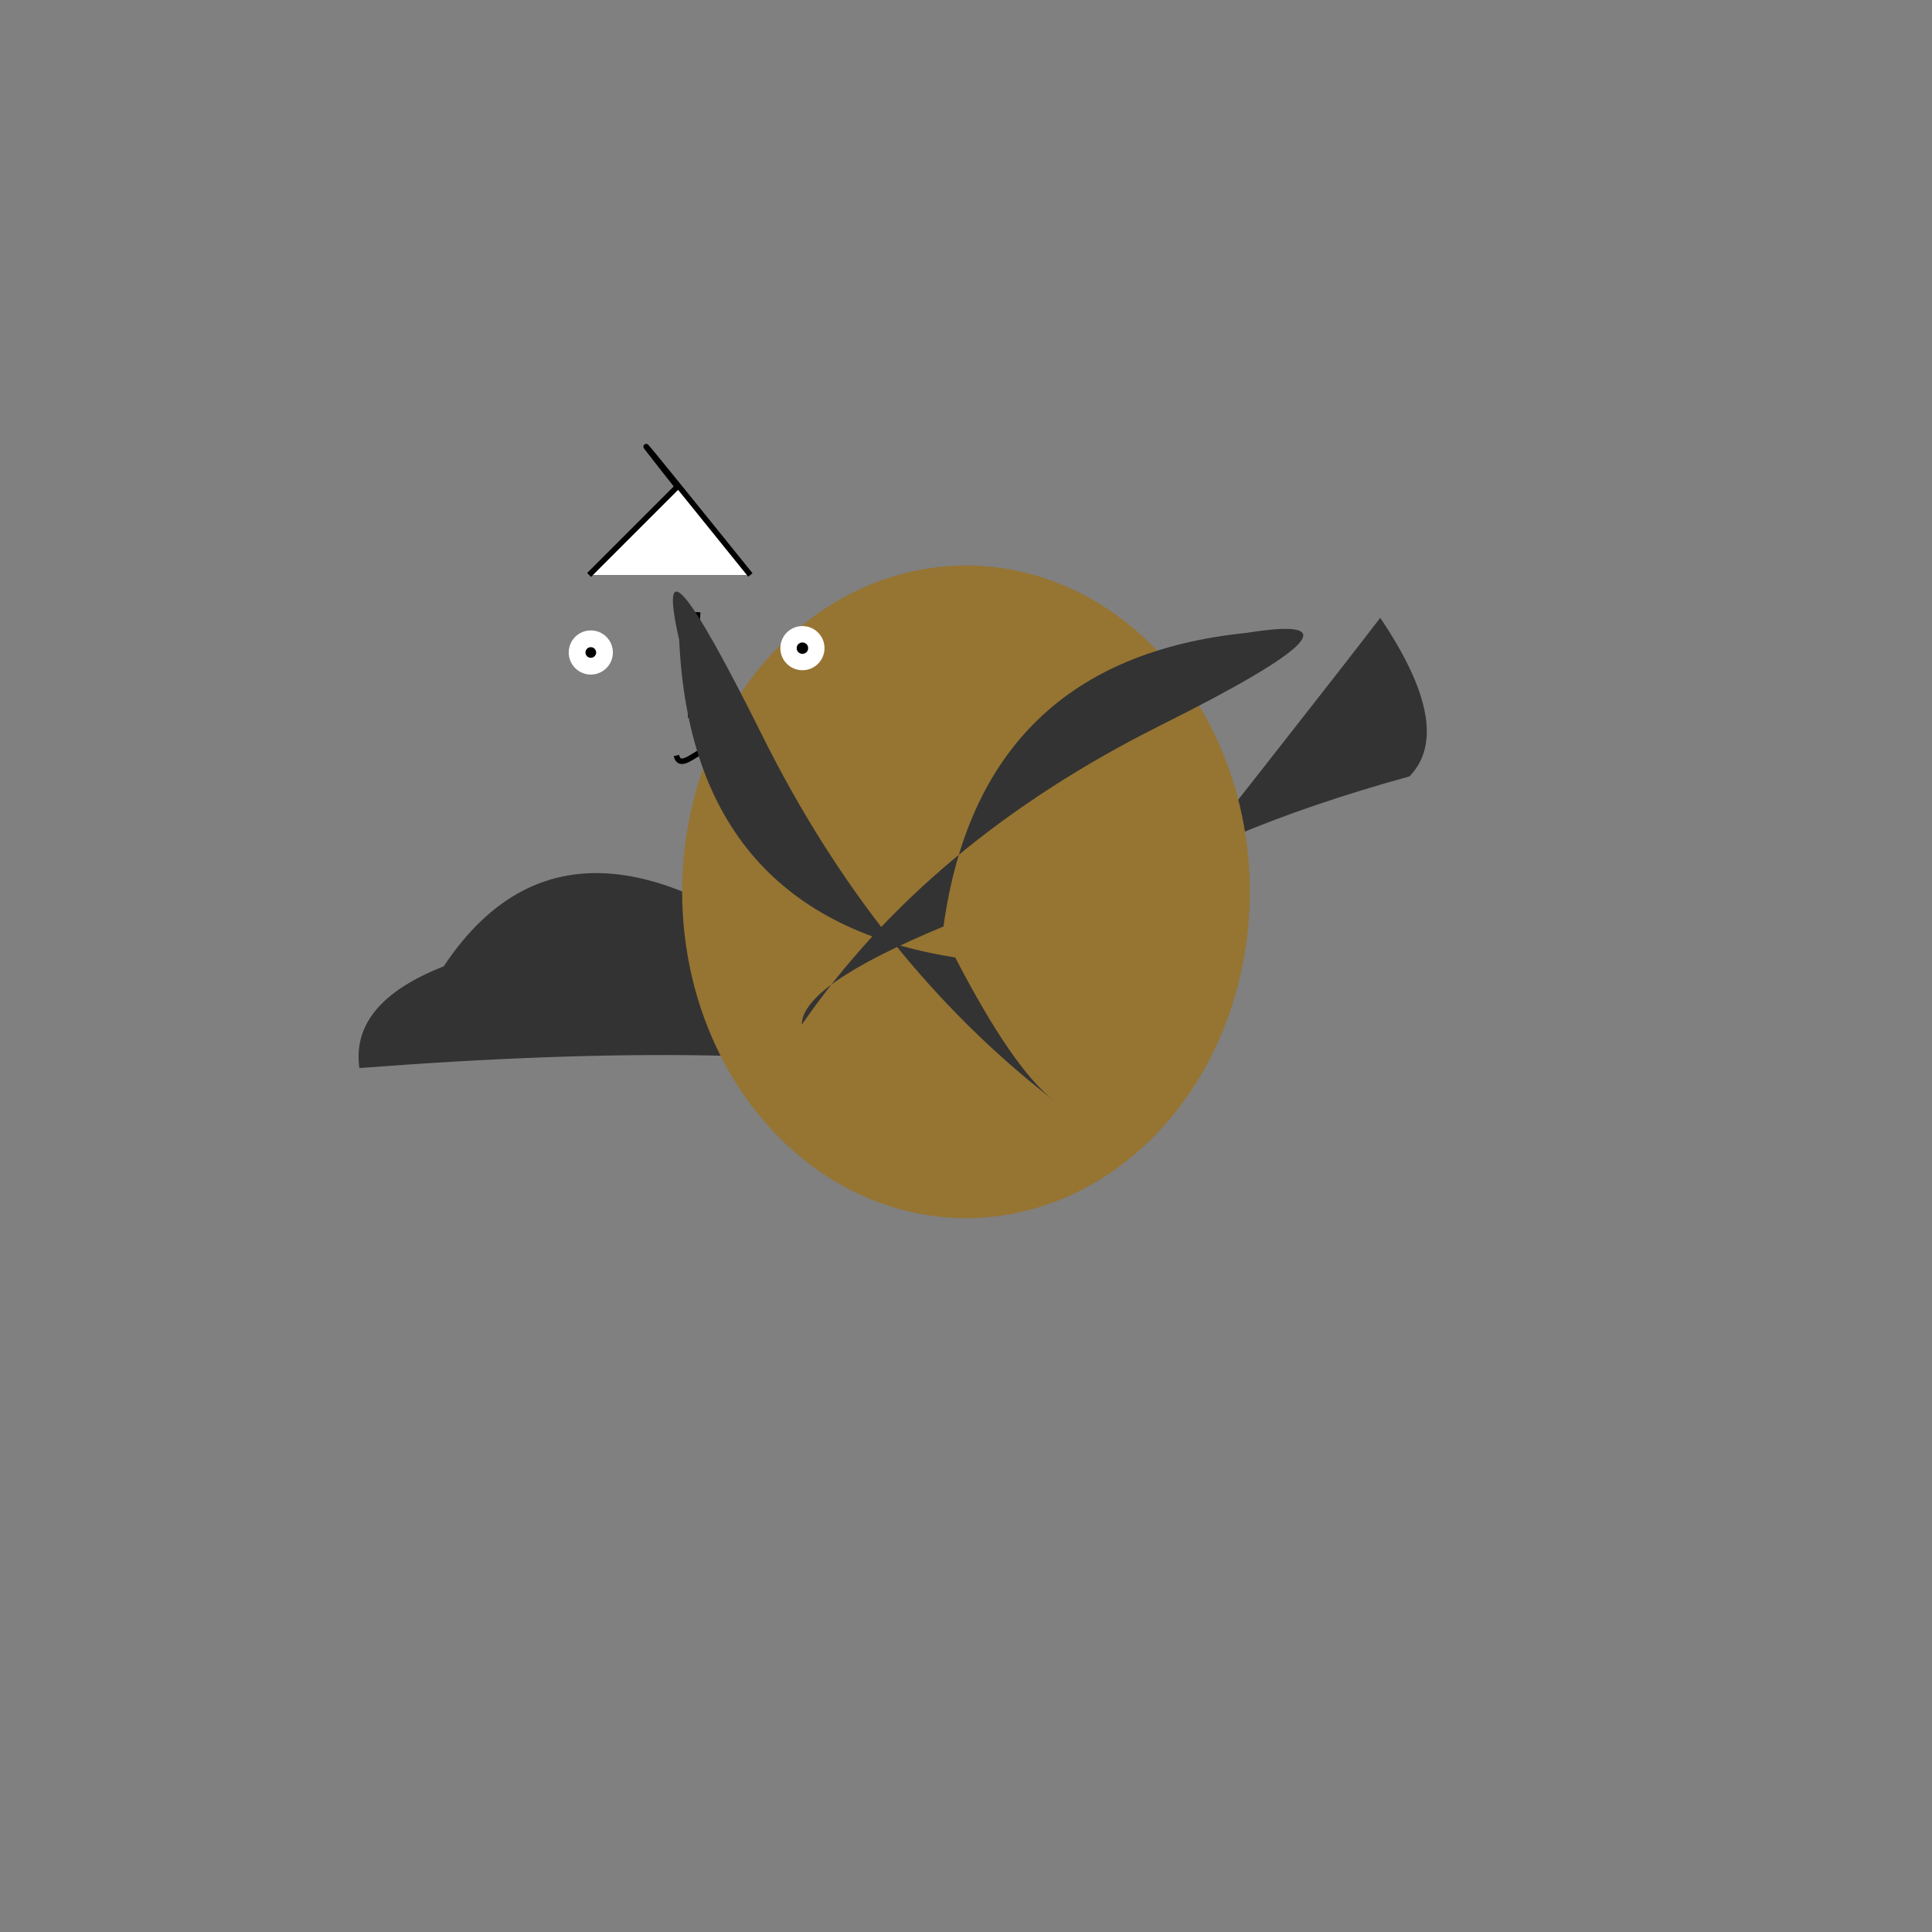 <svg xmlns="http://www.w3.org/2000/svg" viewbox="0,0,350,350" width="350" height="350" fill="none" stroke="black"><rect width="100%" height="100%" fill="#808080" stroke="none"/><g fill="#333" stroke="none"><path d="M157.18,184.58Q105.603,137.049,80.38,175.063Q63.449,181.698,65.106,193.488Q137.398,187.932,173.953,195.473T157.18,184.58z"/><path d="M192.492,185.196Q235.882,130.347,250.045,111.929Q263.62,132.084,255.35,140.648Q183.921,160.347,175.349,195.497T192.492,185.196z"/></g><ellipse cx="175" cy="161.564" rx="51.422" ry="59.122" fill="#967432" stroke="none"/><g><path d="M122.528,136.871C123.665,141.46,130.637,128.931,137.908,136.871"/><path d="M126.399,110.905L125.151,129.421L129.216,128.85"/><ellipse cx="145.367" cy="117.418" rx="4" ry="4" fill="white" stroke="none"/><circle cx="145.367" cy="117.418" r="0.537" fill="#1219fa"/><ellipse cx="107.03" cy="118.205" rx="4" ry="4" fill="white" stroke="none"/><circle cx="107.03" cy="118.205" r="0.468" fill="#1219fa"/><path d="M106.717,104.159l16,-16Q106.717,67.901,135.937,104.159" fill="white"/></g><g fill="#333" stroke="none"><path d="M123.038,115.906Q125.323,165.998,173.044,173.447Q183.441,193.522,190.783,199.258Q158.509,174.273,138.06,133.187T123.038,115.906z"/><path d="M225.883,114.646Q177.624,119.531,170.922,167.839Q145.254,178.485,145.254,185.623Q168.197,152.408,210.267,131.392T225.883,114.646z"/></g></svg>